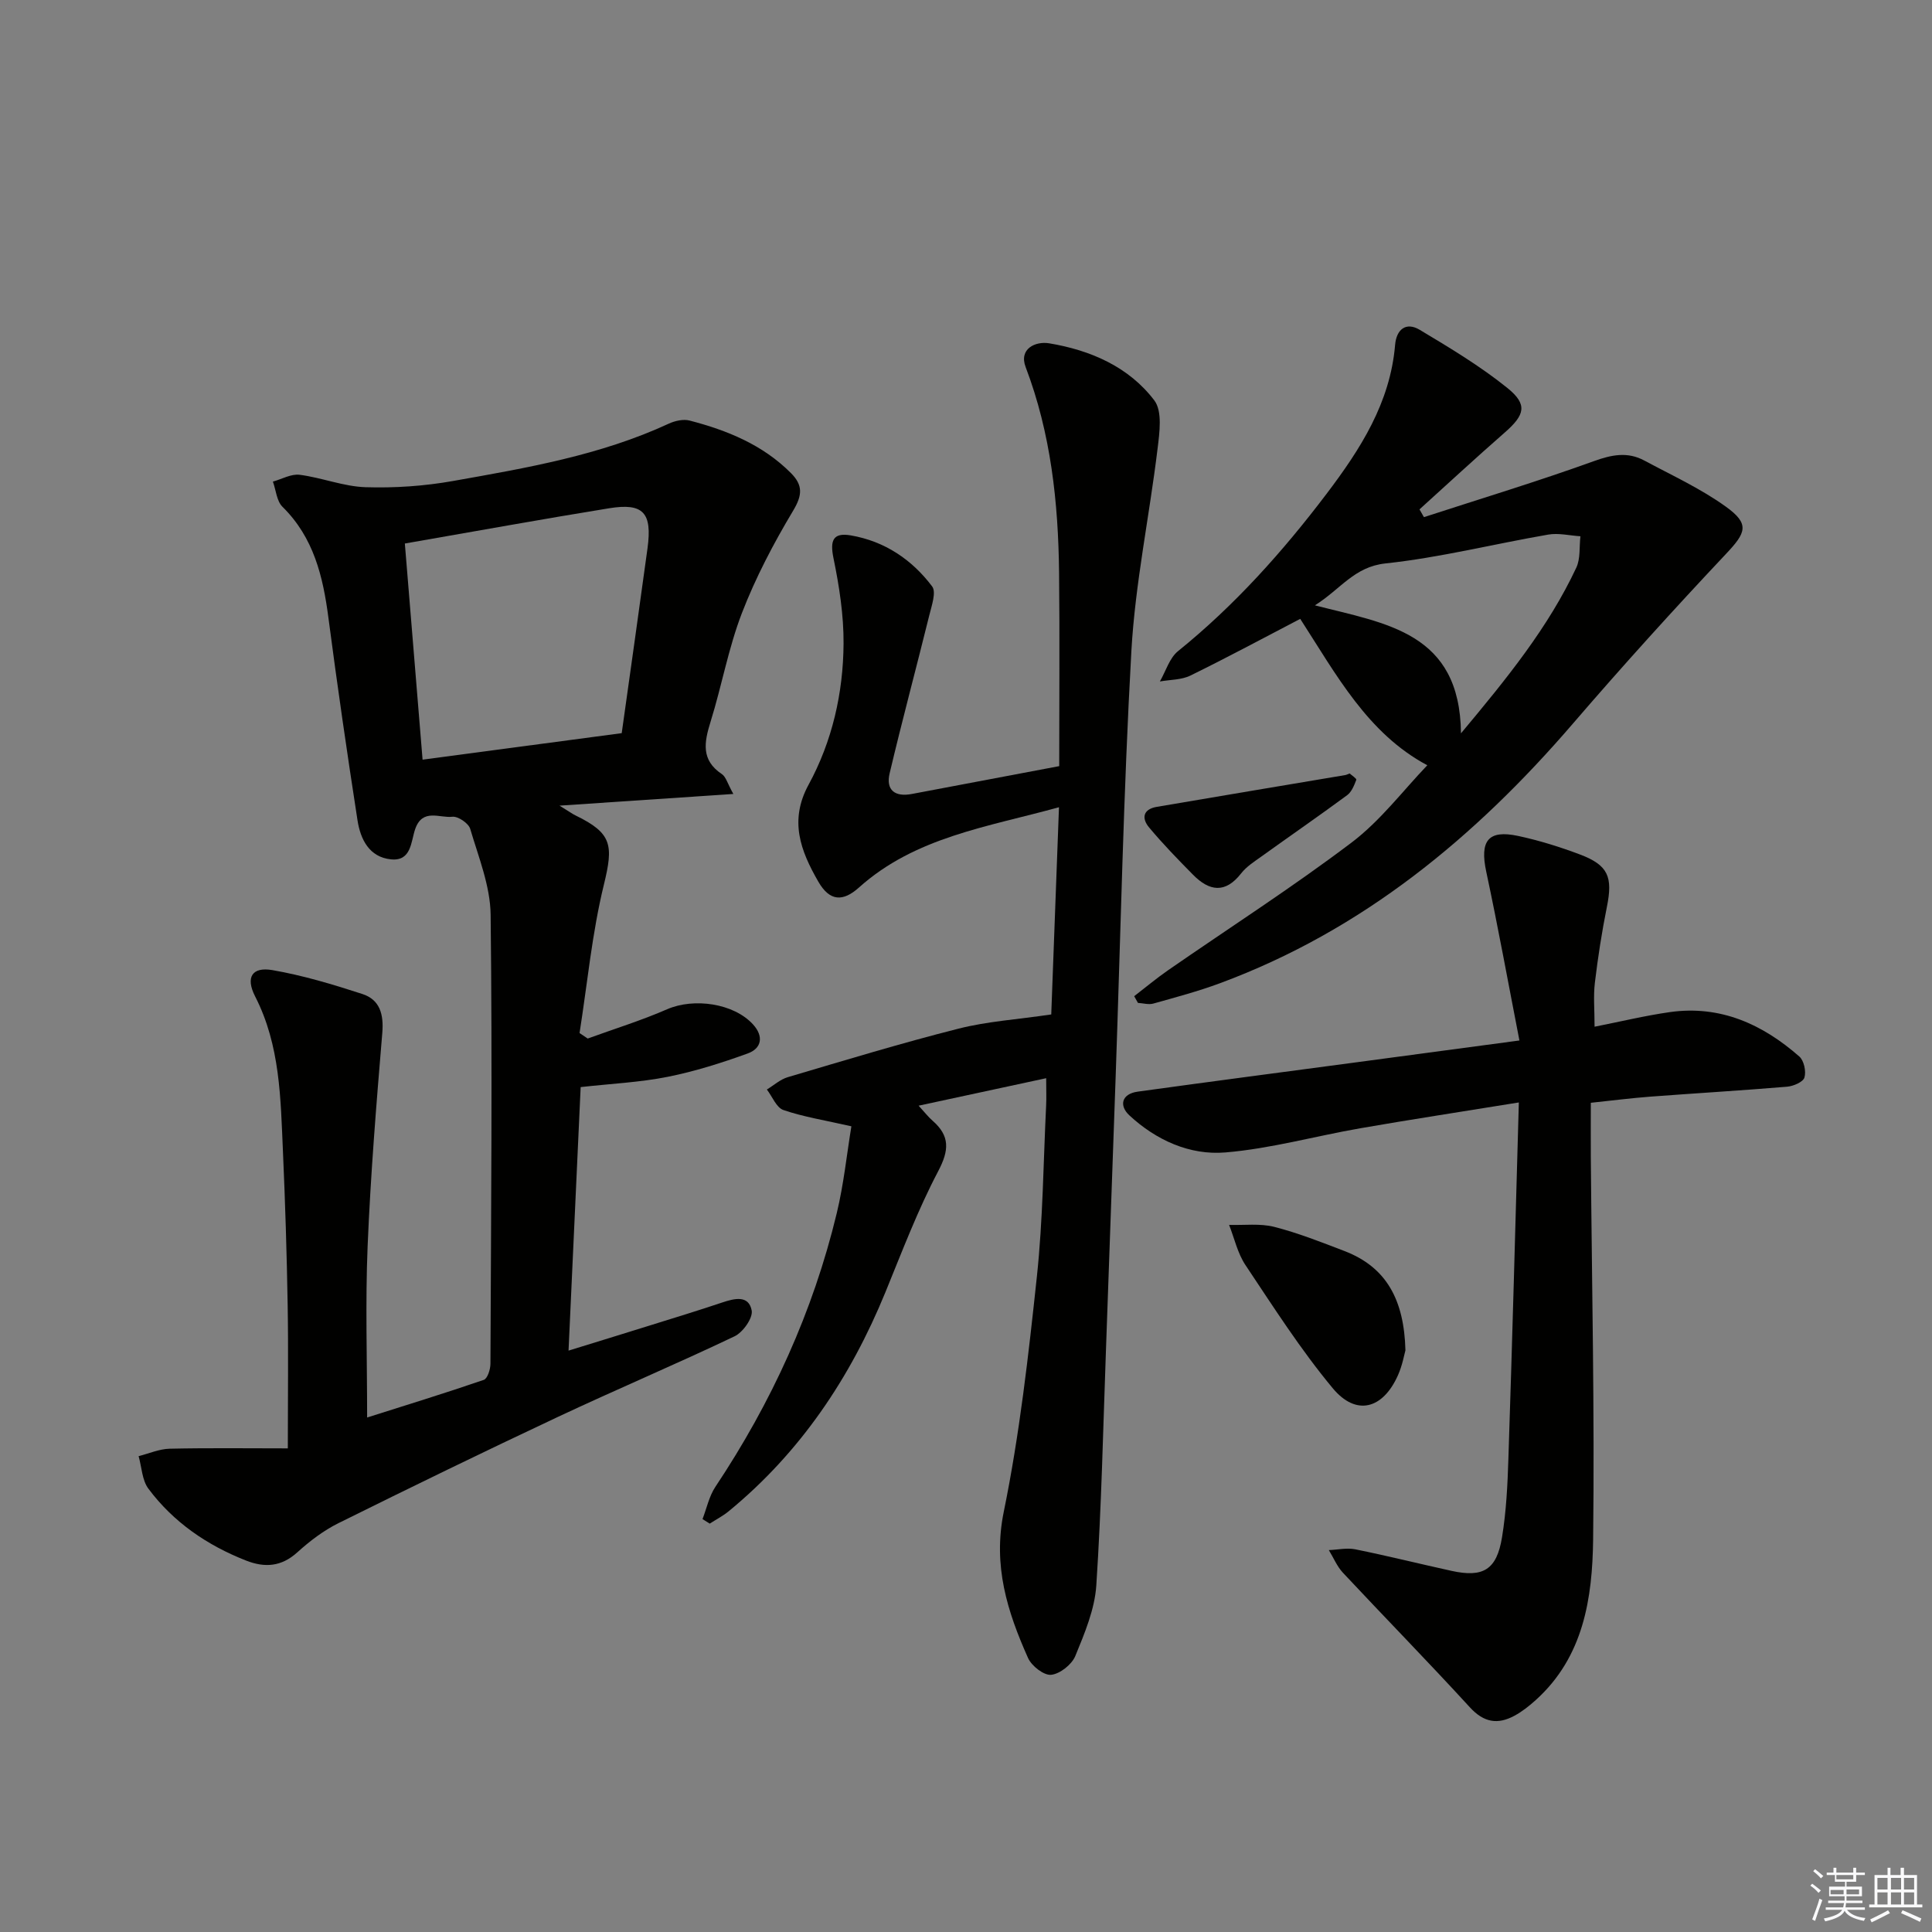 <svg enable-background="new 0 0 400 400" viewBox="0 0 400 400" xmlns="http://www.w3.org/2000/svg"><rect x="0" y="0" width="400" height="400" fill="#808080" stroke="none"/><g fill="#010100"><path d="m151.83 164.38c-12.06.81-23.3 1.57-35.99 2.42 2.01 1.23 2.65 1.71 3.36 2.05 7.55 3.67 7.82 6.15 5.83 14.3-2.46 10.05-3.42 20.47-5.04 30.73.56.38 1.12.76 1.69 1.14 5.49-2 11.09-3.73 16.43-6.06 5.55-2.42 13.83-1.25 17.82 3.16 2.21 2.44 1.78 4.94-1.13 5.99-5.41 1.96-10.96 3.72-16.59 4.84-5.73 1.14-11.63 1.41-17.99 2.12-.81 17.55-1.64 35.61-2.51 54.56 6.02-1.86 11.32-3.48 16.62-5.14 5.07-1.58 10.15-3.13 15.19-4.82 2.55-.86 5.49-1.58 6.11 1.65.29 1.56-1.82 4.53-3.55 5.35-12.14 5.79-24.55 11.03-36.73 16.76-15.17 7.13-30.25 14.47-45.27 21.92-3.09 1.53-5.96 3.72-8.53 6.05-3.3 2.98-6.71 3.22-10.6 1.7-8.07-3.17-15.04-7.93-20.23-14.89-1.31-1.76-1.38-4.46-2.02-6.73 2.14-.54 4.28-1.49 6.43-1.54 8.06-.18 16.12-.07 24.46-.07 0-10.69.13-20.14-.03-29.57-.18-10.65-.51-21.3-.98-31.93-.49-10.93-.55-21.91-5.76-32.08-2.03-3.97-.61-6.16 3.57-5.44 6.31 1.09 12.53 2.96 18.64 4.95 3.62 1.18 4.44 4.2 4.12 8.05-1.23 14.72-2.43 29.46-3.04 44.21-.48 11.61-.1 23.26-.1 35.42 7.68-2.44 15.96-4.98 24.15-7.79.77-.26 1.37-2.17 1.38-3.31.13-30.99.4-61.99.04-92.98-.07-5.96-2.5-11.94-4.23-17.8-.34-1.15-2.53-2.64-3.7-2.5-2.61.31-6.15-1.81-7.68 2.52-.91 2.59-.76 6.73-5.02 6.3-4.51-.45-6.32-4.16-6.93-8.07-2.16-13.95-4.19-27.92-6.02-41.91-1.12-8.58-3.04-16.64-9.52-23.02-1.2-1.18-1.34-3.44-1.98-5.21 1.86-.51 3.79-1.64 5.55-1.41 4.58.59 9.07 2.42 13.63 2.57 6.03.19 12.19-.23 18.14-1.29 15.2-2.7 30.46-5.3 44.65-11.87 1.28-.59 3-.98 4.3-.64 7.79 2.02 15.14 5.01 20.98 10.87 2.51 2.52 2.39 4.58.45 7.81-4.05 6.77-7.77 13.85-10.6 21.19-2.79 7.24-4.16 15.02-6.48 22.47-1.32 4.24-2.04 7.95 2.35 10.87.83.56 1.13 1.9 2.36 4.1zm-68.01-51.85c1.23 15 2.42 29.5 3.67 44.75 13.9-1.85 27.44-3.65 41.23-5.49 1.82-13.02 3.62-25.64 5.34-38.27 1-7.36-.85-9.44-7.94-8.29-13.88 2.25-27.72 4.77-42.3 7.3z"/><path d="m219.3 158.62c0-13.49.11-26.78-.03-40.07-.16-14.51-1.69-28.8-6.92-42.55-1.44-3.78 2.01-5.4 4.88-4.92 8.53 1.42 16.46 4.84 21.76 11.82 1.7 2.24 1.08 6.68.67 10.01-1.69 13.98-4.63 27.87-5.42 41.88-1.65 29.39-2.23 58.84-3.26 88.27-.66 18.78-1.32 37.57-2 56.35-.59 16.28-.93 32.57-2 48.82-.33 4.97-2.42 9.93-4.35 14.63-.73 1.77-3.18 3.71-5.01 3.89-1.51.15-4.05-1.84-4.78-3.49-4.28-9.59-7.31-19.1-5.02-30.27 3.28-16.05 5.12-32.42 6.86-48.74 1.25-11.72 1.33-23.56 1.91-35.35.08-1.63.01-3.27.01-5.67-8.78 1.89-17.24 3.71-26.41 5.69 1.25 1.36 1.99 2.33 2.89 3.11 3.61 3.16 3.45 6.1 1.17 10.44-4.24 8.05-7.48 16.63-10.94 25.08-7.25 17.71-17.6 33.16-32.48 45.37-1.19.97-2.59 1.69-3.89 2.53-.5-.31-.99-.63-1.49-.94.86-2.23 1.36-4.71 2.65-6.66 11.63-17.46 20.23-36.26 25.14-56.67 1.45-6.01 2.08-12.22 3.03-17.99-5.52-1.26-9.92-1.95-14.07-3.37-1.46-.5-2.3-2.78-3.43-4.25 1.44-.87 2.78-2.1 4.35-2.56 11.74-3.47 23.47-7.04 35.33-10.04 5.94-1.51 12.17-1.9 19.2-2.94.49-13.13 1.03-27.66 1.6-42.9-14.85 4.1-29.76 6.17-41.41 16.62-3.29 2.95-6.04 2.92-8.42-1.22-3.69-6.41-6.05-12.63-2.02-20.05 4.91-9.02 7.18-18.99 7.25-29.22.04-5.89-.89-11.87-2.08-17.67-.75-3.64-.16-5.39 3.59-4.74 6.99 1.2 12.64 5 16.83 10.56.89 1.18-.1 3.98-.58 5.94-2.7 10.93-5.63 21.81-8.22 32.76-.82 3.46 1.08 4.95 4.62 4.27 10.1-1.9 20.19-3.8 30.49-5.76z"/><path d="m314.46 228.25c-11.95 1.94-22.42 3.53-32.85 5.35-9.32 1.62-18.53 4.22-27.91 5-7.37.62-14.34-2.54-19.88-7.68-2.17-2.02-1.62-4.45 1.75-4.91 15.12-2.09 30.26-4.07 45.4-6.09 10.82-1.45 21.64-2.9 33.61-4.5-2.33-11.96-4.42-23.49-6.87-34.95-1.36-6.37.37-8.73 6.59-7.4 4.35.93 8.65 2.27 12.81 3.84 5.88 2.22 6.83 4.65 5.58 10.85-1.05 5.2-1.86 10.45-2.49 15.72-.33 2.77-.06 5.62-.06 9.09 5.42-1.07 10.49-2.3 15.63-3.03 10.41-1.46 19.14 2.51 26.76 9.2.97.85 1.44 3.08 1.06 4.35-.28.93-2.29 1.79-3.59 1.9-9.44.79-18.9 1.35-28.34 2.06-3.96.3-7.9.81-12.3 1.27 0 3.79-.02 7.39 0 11 .21 26.46.8 52.93.48 79.39-.15 12.15-1.96 24.33-11.88 33.27-1.35 1.22-2.81 2.38-4.4 3.24-3.48 1.89-6.37 1.41-9.25-1.75-8.62-9.41-17.55-18.53-26.27-27.85-1.23-1.32-1.96-3.12-2.92-4.69 1.83-.07 3.73-.51 5.48-.16 6.67 1.35 13.27 3 19.92 4.46 6.55 1.44 9.36-.21 10.46-6.97.88-5.38 1.15-10.89 1.32-16.36.8-24.08 1.44-48.16 2.16-73.65z"/><path d="m294.81 107.07c11.74-3.82 23.56-7.4 35.17-11.59 3.73-1.35 7-1.99 10.46-.13 5.68 3.05 11.63 5.78 16.84 9.52 5.05 3.62 4.23 5.4.06 9.82-10.81 11.48-21.41 23.18-31.69 35.13-20.26 23.55-43.59 42.83-73.08 53.75-4.5 1.67-9.16 2.91-13.79 4.21-.97.27-2.11-.08-3.18-.14-.26-.46-.52-.93-.78-1.39 2.33-1.79 4.59-3.69 7-5.36 12.69-8.79 25.71-17.15 38.01-26.45 6.01-4.55 10.71-10.83 15.68-16-12.38-6.6-18.87-18.81-26.31-30.31-7.43 3.87-15.01 7.95-22.74 11.74-1.86.91-4.2.84-6.32 1.22 1.23-2.13 1.98-4.84 3.76-6.28 11.74-9.48 21.69-20.61 30.76-32.58 6.98-9.22 13.17-18.82 14.18-30.82.27-3.21 2.25-4.82 5.09-3.13 6.23 3.73 12.51 7.5 18.15 12.04 4.27 3.44 3.62 5.6-.56 9.25-5.96 5.21-11.76 10.58-17.63 15.89.32.53.62 1.07.92 1.61zm7.67 44.76c9.56-11.44 18.08-21.93 23.88-34.31.88-1.88.59-4.31.85-6.49-2.22-.14-4.52-.72-6.66-.35-11.24 1.94-22.38 4.76-33.69 5.97-6.5.7-9.23 5.28-14.62 8.68 14.82 3.81 30.02 5.57 30.24 26.5z"/><path d="m290.98 279.57c-.23.8-.63 3.12-1.56 5.19-3.13 6.99-8.64 8.48-13.48 2.67-6.65-7.99-12.29-16.84-18.08-25.51-1.63-2.44-2.29-5.53-3.39-8.32 3.13.1 6.39-.34 9.35.41 4.96 1.27 9.78 3.18 14.58 5.02 8.65 3.34 12.31 10.09 12.58 20.54z"/><path d="m279.43 160.14c.4.36 1.47 1.06 1.38 1.31-.44 1.14-.96 2.49-1.89 3.18-5.86 4.32-11.85 8.45-17.76 12.7-1.48 1.06-3.1 2.09-4.19 3.49-3.3 4.24-6.61 3.69-9.96.29-3.13-3.17-6.24-6.37-9.09-9.78-1.6-1.9-1.3-3.79 1.58-4.28 13.02-2.22 26.05-4.4 39.08-6.59.16-.03.31-.11.85-.32z"/></g><path d="m374.8 390.4.4-.4c.7.5 1.3 1 1.8 1.4l-.5.5c-.5-.6-1.1-1.1-1.7-1.5zm1 7.3-.6-.3c.5-1.4 1.1-2.8 1.5-4.3.2.1.4.2.6.3-.5 1.3-1 2.8-1.5 4.3zm-.4-10.3.4-.4c.4.3 1 .8 1.7 1.4l-.5.5c-.4-.5-1-1-1.6-1.5zm2.5.3h1.7v-1h.6v1h3.5v-1h.6v1h1.8v.5h-1.8v1.4h-2v1h3.2v2h-3.2v.9h3.3v.5h-3.4c0 .3-.1.6-.1.9h4v.5h-3.7c.7.9 1.9 1.5 3.8 1.7-.1.2-.2.4-.3.6-2.1-.4-3.5-1.1-4-2.1-.4 1-1.8 1.7-4 2.2-.1-.2-.2-.4-.3-.6 2.1-.4 3.4-1 3.8-1.8h-3.4v-.5h3.6c.1-.3.1-.6.2-.9h-3.3v-.5h3.4c0-.3 0-.6 0-.9h-3.2v-2h3.3v-1h-2.1v-1.4h-1.7v-.5zm1.1 3.5v1h2.7c0-.3 0-.4 0-.4 0-.1 0-.2 0-.2 0-.1 0-.2 0-.3h-2.7zm1.2-3v.9h3.5v-.9zm4.7 3h-2.6v.6.4h2.6z" fill="#fafafb"/><path d="m393.6 386.7h.6v1.5h2.7v6.1h1.1v.6h-11v-.6h1.1v-6.1h2.7v-1.5h.6v1.5h2.1v-1.5zm-2.7 8.8.4.6c-1.2.6-2.5 1.3-3.8 1.9-.1-.2-.2-.4-.3-.6 1.2-.6 2.5-1.2 3.7-1.9zm-2.2-6.7v2.4h2.1v-2.4zm0 3v2.5h2.1v-2.5zm2.8-3v2.4h2.1v-2.4zm0 3v2.5h2.1v-2.5zm6 6.1c-1.4-.7-2.7-1.3-3.9-1.8l.3-.6c1.5.6 2.7 1.2 3.9 1.7zm-1.2-9.1h-2.1v2.4h2.1zm-2.1 3v2.5h2.1v-2.5z" fill="#fafafb"/></svg>